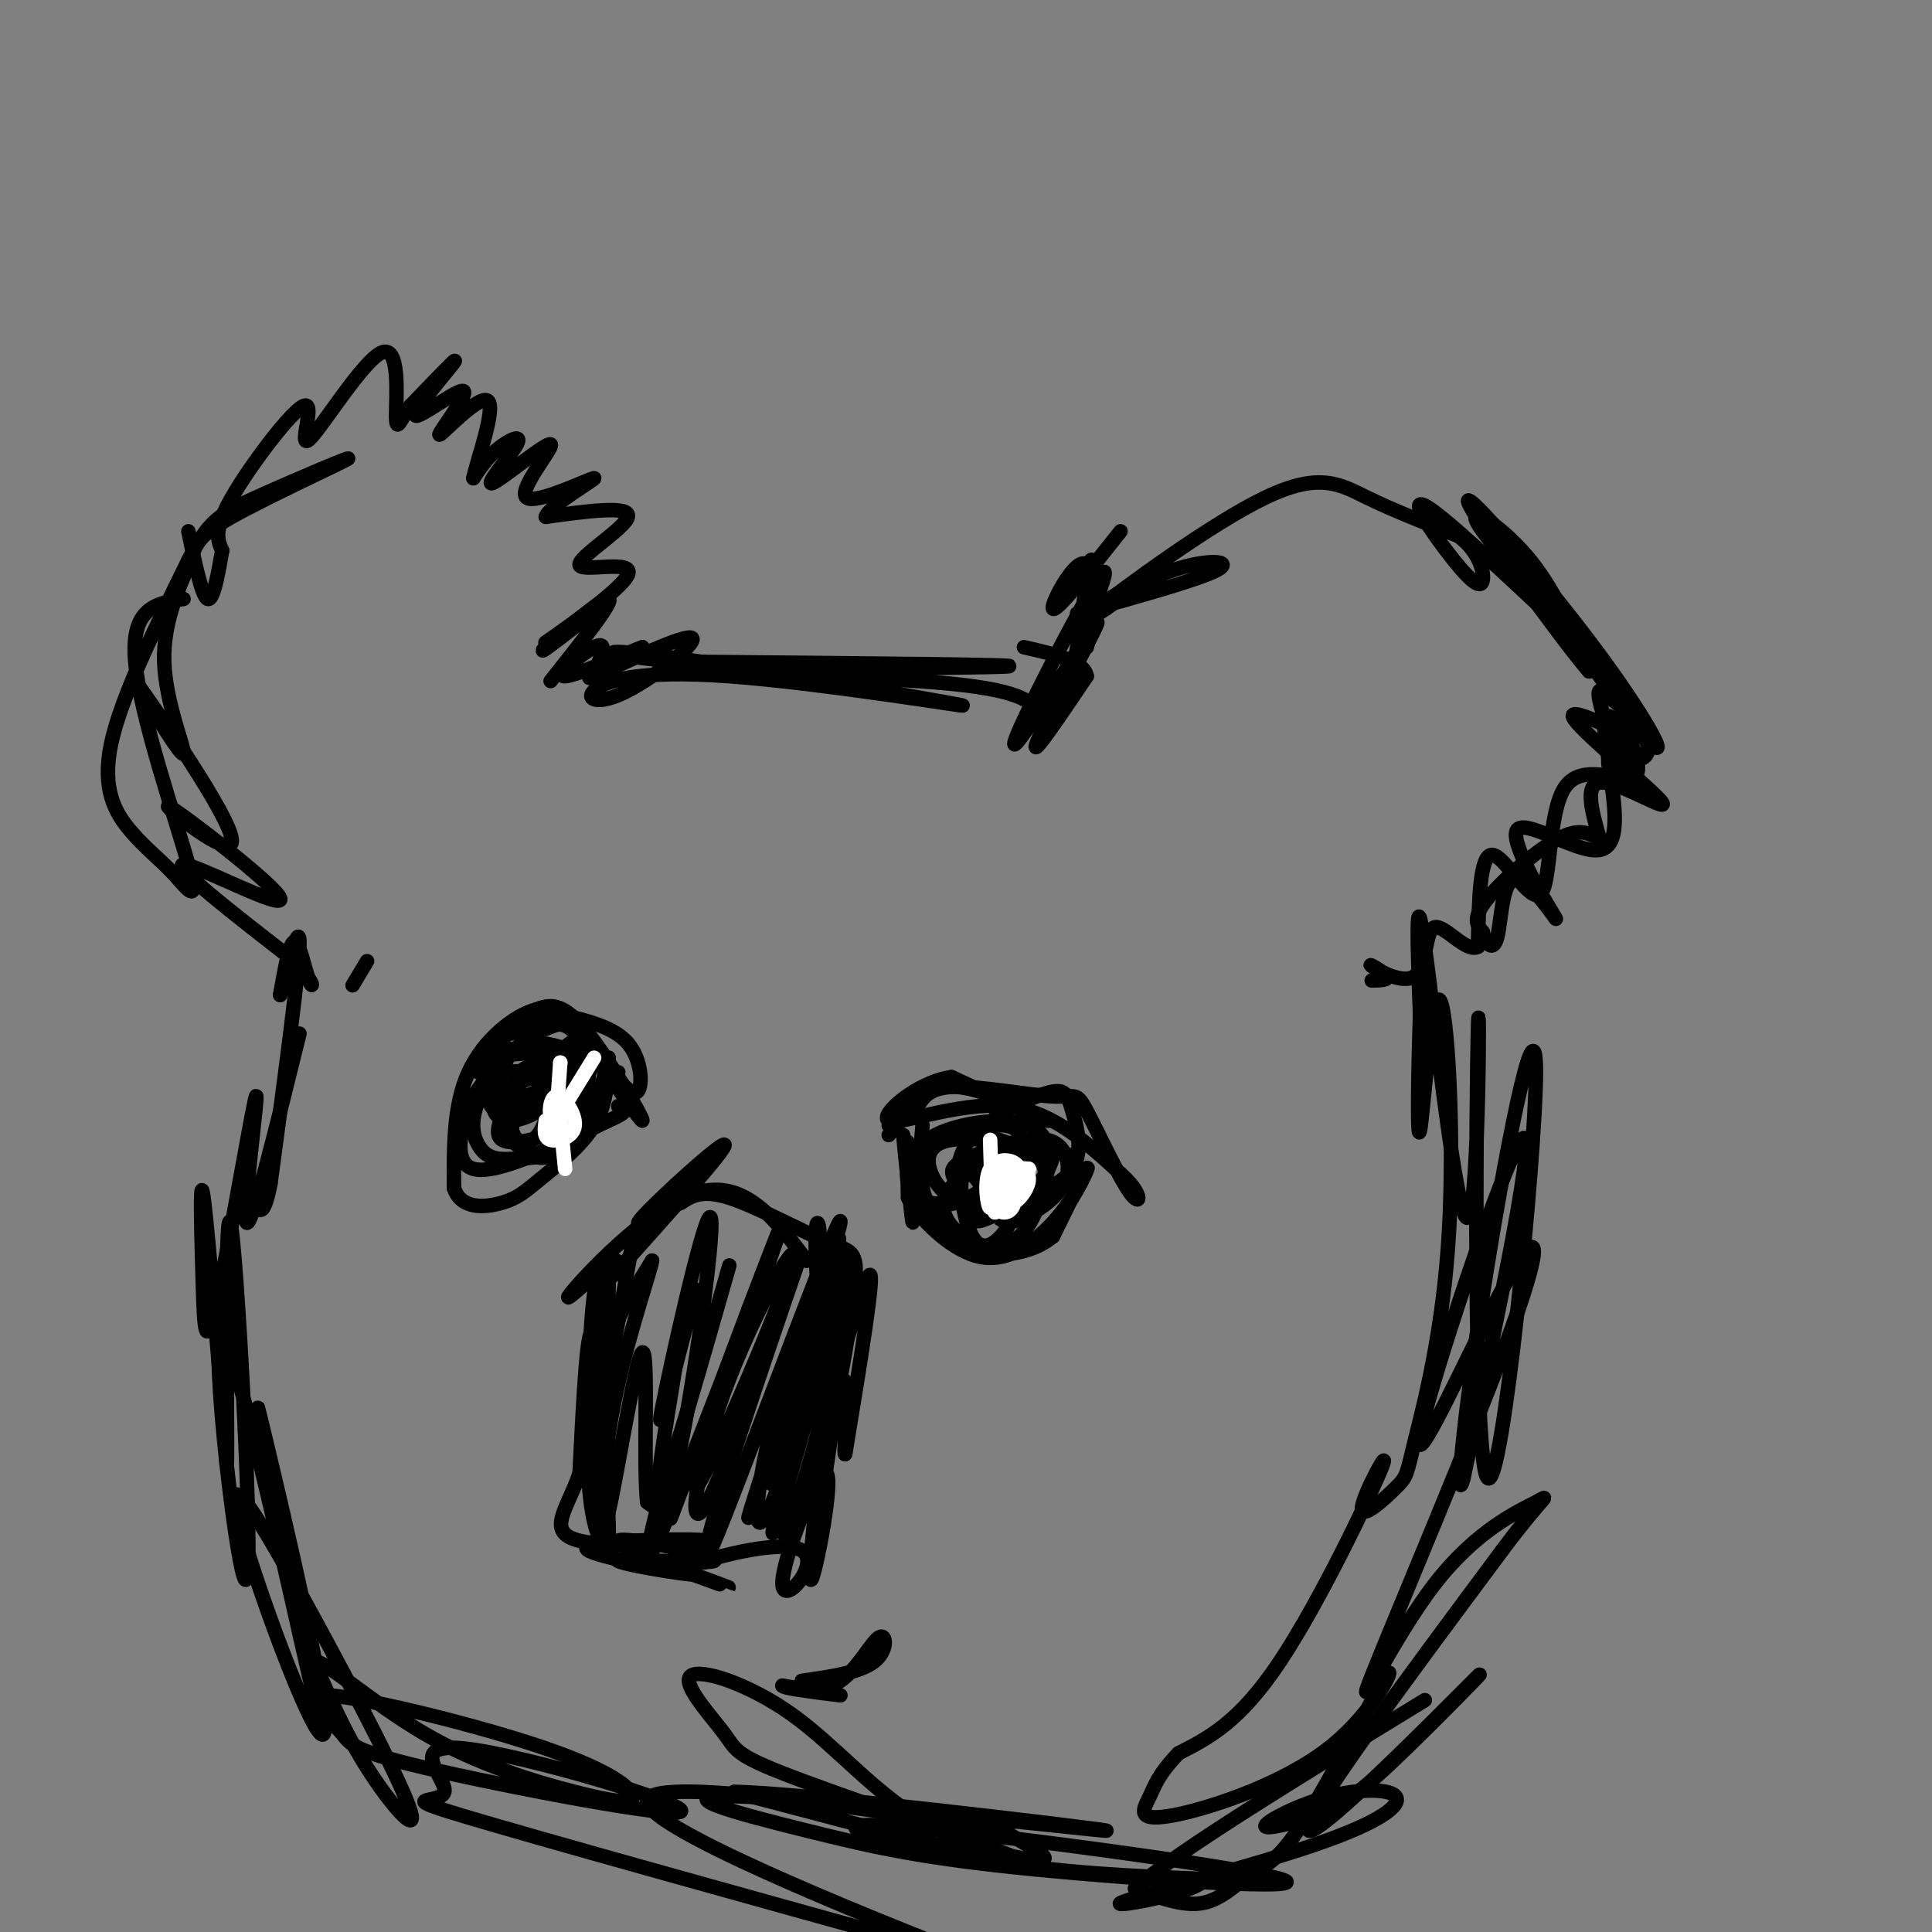 <svg viewBox='0 0 400 400' version='1.1' xmlns='http://www.w3.org/2000/svg' xmlns:xlink='http://www.w3.org/1999/xlink'><rect x="0" y="0" width="400" height="400" fill="#808080" stroke="none"/><g fill='none' stroke='rgb(0,0,0)' stroke-width='3' stroke-linecap='round' stroke-linejoin='round'><path d='M223,127c12.708,-3.523 25.416,-7.046 29,-9c3.584,-1.954 -1.957,-2.338 -9,0c-7.043,2.338 -15.589,7.399 -15,7c0.589,-0.399 10.311,-6.257 12,-7c1.689,-0.743 -4.656,3.628 -11,8'/><path d='M229,126c-4.289,2.893 -9.510,6.126 -3,1c6.510,-5.126 24.753,-18.611 36,-24c11.247,-5.389 15.499,-2.683 21,0c5.501,2.683 12.250,5.341 19,8'/><path d='M302,111c4.209,3.206 5.233,7.222 5,9c-0.233,1.778 -1.722,1.320 -6,-4c-4.278,-5.320 -11.345,-15.500 -4,-10c7.345,5.500 29.103,26.680 31,28c1.897,1.320 -16.066,-17.222 -21,-24c-4.934,-6.778 3.162,-1.794 9,5c5.838,6.794 9.419,15.397 13,24'/><path d='M329,139c-4.946,-5.593 -23.810,-31.575 -25,-35c-1.190,-3.425 15.296,15.705 26,30c10.704,14.295 15.628,23.753 12,20c-3.628,-3.753 -15.809,-20.718 -17,-23c-1.191,-2.282 8.606,10.118 13,17c4.394,6.882 3.384,8.247 2,9c-1.384,0.753 -3.142,0.895 -5,-2c-1.858,-2.895 -3.817,-8.827 -4,-11c-0.183,-2.173 1.408,-0.586 3,1'/><path d='M334,145c1.447,1.036 3.565,3.126 5,5c1.435,1.874 2.186,3.533 -2,2c-4.186,-1.533 -13.307,-6.256 -11,-3c2.307,3.256 16.044,14.492 18,17c1.956,2.508 -7.870,-3.712 -12,-4c-4.130,-0.288 -2.565,5.356 -1,11'/><path d='M331,173c-0.798,1.012 -2.292,-1.958 -7,0c-4.708,1.958 -12.631,8.845 -16,13c-3.369,4.155 -2.185,5.577 -1,7'/><path d='M307,193c0.466,2.255 2.131,4.392 3,1c0.869,-3.392 0.943,-12.312 4,-12c3.057,0.312 9.098,9.857 8,8c-1.098,-1.857 -9.334,-15.115 -8,-18c1.334,-2.885 12.238,4.604 17,4c4.762,-0.604 3.381,-9.302 2,-18'/><path d='M333,158c-0.069,-4.761 -1.242,-7.665 -1,-9c0.242,-1.335 1.901,-1.103 4,2c2.099,3.103 4.640,9.077 2,10c-2.640,0.923 -10.460,-3.206 -14,2c-3.540,5.206 -2.799,19.748 -5,22c-2.201,2.252 -7.343,-7.785 -10,-8c-2.657,-0.215 -2.828,9.393 -3,19'/><path d='M306,196c-2.421,1.386 -6.975,-4.648 -9,-4c-2.025,0.648 -1.522,7.978 -4,10c-2.478,2.022 -7.936,-1.263 -9,-2c-1.064,-0.737 2.268,1.075 3,2c0.732,0.925 -1.134,0.962 -3,1'/><path d='M232,110c-6.724,8.480 -13.448,16.960 -14,16c-0.552,-0.960 5.069,-11.360 7,-9c1.931,2.360 0.174,17.482 0,17c-0.174,-0.482 1.236,-16.566 1,-18c-0.236,-1.434 -2.118,11.783 -4,25'/><path d='M222,141c-1.940,6.485 -4.790,10.199 -2,2c2.790,-8.199 11.220,-28.310 8,-24c-3.220,4.310 -18.090,33.042 -18,35c0.090,1.958 15.140,-22.857 17,-25c1.860,-2.143 -9.468,18.388 -12,24c-2.532,5.612 3.734,-3.694 10,-13'/><path d='M225,140c-0.500,-3.167 -6.750,-4.583 -13,-6'/><path d='M215,147c-2.488,-2.333 -4.976,-4.667 -25,-6c-20.024,-1.333 -57.583,-1.667 -50,-2c7.583,-0.333 60.310,-0.667 68,-1c7.690,-0.333 -29.655,-0.667 -67,-1'/><path d='M141,137c-15.403,-1.095 -20.410,-3.331 -3,-1c17.410,2.331 57.236,9.229 61,10c3.764,0.771 -28.534,-4.585 -48,-6c-19.466,-1.415 -26.100,1.113 -28,3c-1.900,1.887 0.934,3.135 7,0c6.066,-3.135 15.364,-10.652 13,-11c-2.364,-0.348 -16.390,6.472 -20,8c-3.610,1.528 3.195,-2.236 10,-6'/><path d='M133,134c-2.417,0.821 -13.458,5.875 -16,6c-2.542,0.125 3.417,-4.679 6,-6c2.583,-1.321 1.792,0.839 1,3'/><path d='M114,141c6.667,-8.400 13.333,-16.800 12,-17c-1.333,-0.200 -10.667,7.800 -13,10c-2.333,2.200 2.333,-1.400 7,-5'/><path d='M120,129c3.279,-2.395 7.976,-5.884 5,-4c-2.976,1.884 -13.626,9.140 -12,8c1.626,-1.140 15.529,-10.677 17,-14c1.471,-3.323 -9.488,-0.433 -10,-2c-0.512,-1.567 9.425,-7.591 10,-10c0.575,-2.409 -8.213,-1.205 -17,0'/><path d='M113,107c0.625,-2.278 10.688,-7.972 10,-8c-0.688,-0.028 -12.126,5.611 -14,4c-1.874,-1.611 5.815,-10.470 5,-11c-0.815,-0.530 -10.136,7.270 -12,8c-1.864,0.730 3.729,-5.611 5,-8c1.271,-2.389 -1.780,-0.825 -4,1c-2.220,1.825 -3.610,3.913 -5,6'/><path d='M98,99c0.649,-3.303 4.771,-14.562 3,-16c-1.771,-1.438 -9.436,6.943 -10,7c-0.564,0.057 5.973,-8.212 5,-9c-0.973,-0.788 -9.454,5.903 -10,5c-0.546,-0.903 6.844,-9.401 8,-11c1.156,-1.599 -3.922,3.700 -9,9'/><path d='M85,84c-2.146,2.977 -3.011,5.918 -3,2c0.011,-3.918 0.898,-14.696 -3,-13c-3.898,1.696 -12.581,15.867 -15,18c-2.419,2.133 1.426,-7.772 -1,-7c-2.426,0.772 -11.122,12.221 -15,19c-3.878,6.779 -2.939,8.890 -2,11'/><path d='M46,114c-0.800,4.556 -1.800,10.444 -3,10c-1.200,-0.444 -2.600,-7.222 -4,-14'/><path d='M38,124c-5.506,0.850 -11.011,1.699 -10,13c1.011,11.301 8.539,33.053 11,42c2.461,8.947 -0.144,5.089 -3,2c-2.856,-3.089 -5.961,-5.409 -9,-9c-3.039,-3.591 -6.011,-8.455 -4,-18c2.011,-9.545 9.006,-23.773 16,-38'/><path d='M39,116c4.134,-8.169 6.470,-9.593 14,-13c7.530,-3.407 20.254,-8.797 19,-8c-1.254,0.797 -16.485,7.783 -24,12c-7.515,4.217 -7.313,5.666 -9,10c-1.687,4.334 -5.262,11.551 -5,20c0.262,8.449 4.361,18.128 4,19c-0.361,0.872 -5.180,-7.064 -10,-15'/><path d='M28,141c4.250,5.934 19.876,28.270 20,33c0.124,4.730 -15.256,-8.144 -13,-7c2.256,1.144 22.146,16.308 23,19c0.854,2.692 -17.327,-7.088 -20,-7c-2.673,0.088 10.164,10.044 23,20'/><path d='M61,199c4.381,4.607 3.833,6.125 3,4c-0.833,-2.125 -1.952,-7.893 -3,-8c-1.048,-0.107 -2.024,5.446 -3,11'/><path d='M58,206c0.689,-2.956 3.911,-15.844 4,-11c0.089,4.844 -2.956,27.422 -6,50'/><path d='M56,245c-1.667,8.667 -2.833,5.333 -4,2'/><path d='M76,199c0.000,0.000 -3.000,5.000 -3,5'/><path d='M62,214c-5.096,20.667 -10.191,41.334 -11,39c-0.809,-2.334 2.670,-27.670 2,-26c-0.670,1.670 -5.489,30.344 -8,42c-2.511,11.656 -2.715,6.292 -3,-3c-0.285,-9.292 -0.653,-22.512 0,-19c0.653,3.512 2.326,23.756 4,44'/><path d='M46,291c0.877,11.618 1.071,18.661 1,4c-0.071,-14.661 -0.406,-51.028 1,-40c1.406,11.028 4.552,69.451 3,72c-1.552,2.549 -7.802,-50.775 -5,-50c2.802,0.775 14.658,55.650 18,70c3.342,14.350 -1.829,-11.825 -7,-38'/><path d='M57,309c-2.601,-12.868 -5.604,-26.038 -2,-11c3.604,15.038 13.815,58.284 12,61c-1.815,2.716 -15.658,-35.098 -18,-46c-2.342,-10.902 6.815,5.109 16,22c9.185,16.891 18.396,34.663 20,40c1.604,5.337 -4.399,-1.761 -9,-9c-4.601,-7.239 -7.801,-14.620 -11,-22'/><path d='M65,344c1.847,-0.689 11.964,8.588 23,15c11.036,6.412 22.992,9.958 31,12c8.008,2.042 12.070,2.581 12,1c-0.070,-1.581 -4.272,-5.282 -18,-10c-13.728,-4.718 -36.983,-10.454 -45,-11c-8.017,-0.546 -0.795,4.099 2,7c2.795,2.901 1.165,4.057 18,8c16.835,3.943 52.135,10.673 53,9c0.865,-1.673 -32.706,-11.747 -45,-13c-12.294,-1.253 -3.310,6.317 -4,9c-0.690,2.683 -11.054,0.481 4,5c15.054,4.519 55.527,15.760 96,27'/><path d='M192,403c21.066,6.349 25.730,8.722 6,1c-19.730,-7.722 -63.855,-25.537 -64,-31c-0.145,-5.463 43.688,1.428 62,4c18.312,2.572 11.102,0.825 12,2c0.898,1.175 9.902,5.273 8,6c-1.902,0.727 -14.711,-1.918 -25,-8c-10.289,-6.082 -18.059,-15.602 -27,-22c-8.941,-6.398 -19.053,-9.676 -21,-8c-1.947,1.676 4.272,8.305 7,12c2.728,3.695 1.965,4.456 17,10c15.035,5.544 45.867,15.870 46,17c0.133,1.130 -30.434,-6.935 -61,-15'/><path d='M152,371c12.571,0.002 74.497,7.505 77,8c2.503,0.495 -54.418,-6.020 -74,-7c-19.582,-0.980 -1.826,3.575 12,7c13.826,3.425 23.721,5.719 47,8c23.279,2.281 59.941,4.550 51,2c-8.941,-2.550 -63.484,-9.917 -81,-11c-17.516,-1.083 1.995,4.119 19,7c17.005,2.881 31.502,3.440 46,4'/><path d='M249,389c1.158,2.324 -18.947,6.135 -17,5c1.947,-1.135 25.946,-7.216 40,-12c14.054,-4.784 18.165,-8.272 17,-10c-1.165,-1.728 -7.605,-1.696 -14,0c-6.395,1.696 -12.745,5.058 -13,6c-0.255,0.942 5.586,-0.535 10,-2c4.414,-1.465 7.400,-2.918 16,-11c8.600,-8.082 22.816,-22.791 17,-17c-5.816,5.791 -31.662,32.083 -34,31c-2.338,-1.083 18.831,-29.542 40,-58'/><path d='M311,321c8.715,-11.672 10.503,-11.850 7,-10c-3.503,1.850 -12.297,5.730 -21,17c-8.703,11.270 -17.317,29.932 -13,19c4.317,-10.932 21.563,-51.457 29,-72c7.437,-20.543 5.066,-21.104 -2,-8c-7.066,13.104 -18.825,39.874 -17,30c1.825,-9.874 17.236,-56.393 21,-61c3.764,-4.607 -4.118,32.696 -12,70'/><path d='M303,306c-1.772,6.849 -0.200,-11.030 4,-38c4.200,-26.970 11.030,-63.031 11,-46c-0.030,17.031 -6.920,87.155 -10,84c-3.080,-3.155 -2.351,-79.588 -2,-93c0.351,-13.412 0.325,36.197 -2,39c-2.325,2.803 -6.950,-41.199 -9,-56c-2.050,-14.801 -1.525,-0.400 -1,14'/><path d='M294,210c-0.336,9.843 -0.677,27.449 0,24c0.677,-3.449 2.371,-27.953 4,-27c1.629,0.953 3.194,27.362 2,48c-1.194,20.638 -5.146,35.503 -7,43c-1.854,7.497 -1.610,7.625 -4,10c-2.390,2.375 -7.414,6.997 -7,4c0.414,-2.997 6.265,-13.615 4,-8c-2.265,5.615 -12.647,27.461 -21,40c-8.353,12.539 -14.676,15.769 -21,19'/><path d='M244,363c-4.383,4.605 -4.841,6.617 -6,9c-1.159,2.383 -3.020,5.137 4,4c7.020,-1.137 22.919,-6.165 33,-14c10.081,-7.835 14.342,-18.478 12,-15c-2.342,3.478 -11.288,21.077 -17,30c-5.712,8.923 -8.192,9.172 -11,11c-2.808,1.828 -5.945,5.237 -10,6c-4.055,0.763 -9.027,-1.118 -14,-3'/><path d='M235,391c7.667,-7.000 33.833,-23.000 60,-39'/><path d='M131,257c-3.266,18.321 -6.533,36.641 -8,37c-1.467,0.359 -1.136,-17.244 0,-26c1.136,-8.756 3.075,-8.665 3,-1c-0.075,7.665 -2.164,22.904 -3,27c-0.836,4.096 -0.418,-2.952 0,-10'/><path d='M123,284c0.921,-6.756 3.222,-18.648 3,-18c-0.222,0.648 -2.968,13.834 -3,25c-0.032,11.166 2.651,20.313 3,25c0.349,4.687 -1.637,4.916 -3,-1c-1.363,-5.916 -2.104,-17.976 0,-28c2.104,-10.024 7.052,-18.012 12,-26'/><path d='M135,261c-0.220,2.115 -6.770,20.402 -9,36c-2.230,15.598 -0.139,28.507 0,21c0.139,-7.507 -1.675,-35.431 -3,-41c-1.325,-5.569 -2.163,11.215 -3,28'/><path d='M120,305c-2.493,7.499 -7.225,12.247 0,14c7.225,1.753 26.407,0.510 26,0c-0.407,-0.510 -20.402,-0.289 -24,1c-3.598,1.289 9.201,3.644 22,6'/><path d='M144,326c-1.856,0.143 -17.494,-2.500 -16,-3c1.494,-0.500 20.122,1.144 20,0c-0.122,-1.144 -18.994,-5.077 -20,-4c-1.006,1.077 15.856,7.165 21,9c5.144,1.835 -1.428,-0.582 -8,-3'/><path d='M141,325c4.829,-2.291 20.902,-6.517 25,-4c4.098,2.517 -3.778,11.778 -4,7c-0.222,-4.778 7.209,-23.594 9,-23c1.791,0.594 -2.060,20.598 -3,22c-0.940,1.402 1.030,-15.799 3,-33'/><path d='M171,294c-0.789,5.638 -4.263,36.233 -3,30c1.263,-6.233 7.263,-49.293 8,-55c0.737,-5.707 -3.789,25.941 -5,34c-1.211,8.059 0.895,-7.470 3,-23'/><path d='M174,280c0.883,-6.250 1.589,-10.374 1,-6c-0.589,4.374 -2.473,17.247 -2,16c0.473,-1.247 3.302,-16.613 4,-24c0.698,-7.387 -0.735,-6.797 -6,-9c-5.265,-2.203 -14.361,-7.201 -20,-9c-5.639,-1.799 -7.819,-0.400 -10,1'/><path d='M141,249c-4.643,2.048 -11.250,6.667 -8,3c3.250,-3.667 16.357,-15.619 17,-15c0.643,0.619 -11.179,13.810 -23,27'/><path d='M127,264c-2.671,2.694 2.150,-4.072 0,-3c-2.150,1.072 -11.271,9.981 -9,7c2.271,-2.981 15.935,-17.852 26,-21c10.065,-3.148 16.533,5.426 23,14'/><path d='M167,261c3.978,-1.008 2.423,-10.528 2,-7c-0.423,3.528 0.284,20.103 2,20c1.716,-0.103 4.439,-16.883 4,-14c-0.439,2.883 -4.041,25.430 -3,26c1.041,0.570 6.726,-20.837 8,-22c1.274,-1.163 -1.863,17.919 -5,37'/><path d='M175,301c-0.511,1.444 0.711,-13.444 0,-15c-0.711,-1.556 -3.356,10.222 -6,22'/><path d='M166,348c6.060,-0.863 12.119,-1.726 15,-4c2.881,-2.274 2.583,-5.958 1,-5c-1.583,0.958 -4.452,6.560 -8,9c-3.548,2.440 -7.774,1.720 -12,1'/><path d='M162,349c0.000,0.500 6.000,1.250 12,2'/><path d='M184,233c3.356,-4.356 6.711,-8.711 14,-8c7.289,0.711 18.511,6.489 19,7c0.489,0.511 -9.756,-4.244 -20,-9'/><path d='M197,223c-7.179,0.988 -15.125,7.958 -13,9c2.125,1.042 14.321,-3.845 24,-3c9.679,0.845 16.839,7.423 24,14'/><path d='M232,243c4.677,4.067 4.369,7.233 2,4c-2.369,-3.233 -6.800,-12.867 -9,-17c-2.200,-4.133 -2.169,-2.767 -7,-3c-4.831,-0.233 -14.523,-2.067 -20,-2c-5.477,0.067 -6.738,2.033 -8,4'/><path d='M190,229c-2.333,1.667 -4.167,3.833 -6,6'/><path d='M187,235c0.956,9.622 1.911,19.244 2,18c0.089,-1.244 -0.689,-13.356 -1,-16c-0.311,-2.644 -0.156,4.178 0,11'/><path d='M188,248c2.476,4.560 8.667,10.458 14,12c5.333,1.542 9.810,-1.274 13,-4c3.190,-2.726 5.095,-5.363 7,-8'/><path d='M222,248c2.067,-3.200 3.733,-7.200 3,-6c-0.733,1.200 -3.867,7.600 -7,14'/><path d='M218,256c-3.933,3.289 -10.267,4.511 -15,3c-4.733,-1.511 -7.867,-5.756 -11,-10'/><path d='M192,249c-2.000,-4.333 -1.500,-10.167 -1,-16'/><path d='M99,219c7.250,-0.750 14.500,-1.500 19,-1c4.500,0.500 6.250,2.250 8,4'/><path d='M126,222c1.667,0.667 1.833,0.333 2,0'/><path d='M126,221c2.444,3.089 4.889,6.178 6,5c1.111,-1.178 0.889,-6.622 -2,-10c-2.889,-3.378 -8.444,-4.689 -14,-6'/><path d='M116,210c-4.874,-0.019 -10.059,2.933 -13,6c-2.941,3.067 -3.638,6.249 -4,6c-0.362,-0.249 -0.389,-3.928 2,-6c2.389,-2.072 7.195,-2.536 12,-3'/><path d='M113,213c2.781,-1.045 3.735,-2.156 8,3c4.265,5.156 11.841,16.581 12,16c0.159,-0.581 -7.097,-13.166 -12,-19c-4.903,-5.834 -7.451,-4.917 -10,-4'/><path d='M111,209c-4.533,1.200 -10.867,6.200 -14,13c-3.133,6.800 -3.067,15.400 -3,24'/><path d='M94,246c1.482,4.565 6.686,3.976 10,3c3.314,-0.976 4.738,-2.340 8,-5c3.262,-2.660 8.360,-6.617 11,-11c2.640,-4.383 2.820,-9.191 3,-14'/><path d='M126,219c-0.083,0.369 -1.792,8.292 -4,13c-2.208,4.708 -4.917,6.202 -8,7c-3.083,0.798 -6.542,0.899 -10,1'/><path d='M104,240c-2.561,-0.187 -3.965,-1.153 -5,-3c-1.035,-1.847 -1.702,-4.574 0,-9c1.702,-4.426 5.772,-10.550 6,-11c0.228,-0.450 -3.386,4.775 -7,10'/><path d='M98,227c-2.333,5.333 -4.667,13.667 0,15c4.667,1.333 16.333,-4.333 28,-10'/><path d='M126,232c5.000,-2.167 3.500,-2.583 2,-3'/><path d='M106,225c0.000,0.000 12.000,-9.000 12,-9'/><path d='M118,216c0.688,0.836 -3.593,7.426 -7,10c-3.407,2.574 -5.939,1.131 -7,0c-1.061,-1.131 -0.649,-1.950 0,-4c0.649,-2.050 1.536,-5.331 5,-6c3.464,-0.669 9.506,1.273 12,3c2.494,1.727 1.442,3.239 -2,6c-3.442,2.761 -9.273,6.771 -13,7c-3.727,0.229 -5.350,-3.323 -2,-6c3.350,-2.677 11.671,-4.479 14,-4c2.329,0.479 -1.336,3.240 -5,6'/><path d='M113,228c-1.768,1.033 -3.687,0.615 -5,-1c-1.313,-1.615 -2.021,-4.426 1,-6c3.021,-1.574 9.770,-1.909 12,0c2.230,1.909 -0.057,6.063 -4,8c-3.943,1.937 -9.540,1.657 -8,0c1.540,-1.657 10.217,-4.692 13,-4c2.783,0.692 -0.328,5.109 -5,8c-4.672,2.891 -10.906,4.254 -13,3c-2.094,-1.254 -0.047,-5.127 2,-9'/><path d='M106,227c0.869,-2.341 2.040,-3.694 5,-4c2.960,-0.306 7.708,0.435 9,3c1.292,2.565 -0.871,6.955 -3,10c-2.129,3.045 -4.224,4.743 -7,3c-2.776,-1.743 -6.233,-6.929 -4,-10c2.233,-3.071 10.155,-4.026 10,-3c-0.155,1.026 -8.389,4.033 -12,4c-3.611,-0.033 -2.600,-3.105 -2,-5c0.600,-1.895 0.790,-2.611 3,-3c2.210,-0.389 6.441,-0.451 8,2c1.559,2.451 0.445,7.415 -1,10c-1.445,2.585 -3.223,2.793 -5,3'/><path d='M107,237c-1.000,-0.333 -1.000,-2.667 -1,-5'/><path d='M200,234c7.271,1.985 14.543,3.970 13,7c-1.543,3.030 -11.900,7.106 -17,8c-5.100,0.894 -4.944,-1.394 -5,-4c-0.056,-2.606 -0.324,-5.532 3,-8c3.324,-2.468 10.239,-4.479 14,-4c3.761,0.479 4.369,3.448 2,7c-2.369,3.552 -7.715,7.687 -12,9c-4.285,1.313 -7.510,-0.196 -9,-2c-1.490,-1.804 -1.245,-3.902 -1,-6'/><path d='M188,241c0.703,-2.335 2.960,-5.172 8,-7c5.040,-1.828 12.864,-2.646 17,-1c4.136,1.646 4.583,5.757 4,9c-0.583,3.243 -2.195,5.618 -6,7c-3.805,1.382 -9.801,1.770 -14,-1c-4.199,-2.770 -6.600,-8.700 -3,-11c3.600,-2.300 13.202,-0.971 18,1c4.798,1.971 4.791,4.583 4,8c-0.791,3.417 -2.367,7.637 -5,10c-2.633,2.363 -6.324,2.867 -10,1c-3.676,-1.867 -7.336,-6.105 -5,-10c2.336,-3.895 10.668,-7.448 19,-11'/><path d='M215,236c4.598,-0.542 6.593,3.603 6,7c-0.593,3.397 -3.774,6.046 -7,8c-3.226,1.954 -6.496,3.212 -8,0c-1.504,-3.212 -1.243,-10.893 -1,-15c0.243,-4.107 0.469,-4.641 3,-6c2.531,-1.359 7.369,-3.542 10,-4c2.631,-0.458 3.055,0.808 4,4c0.945,3.192 2.412,8.310 0,12c-2.412,3.690 -8.702,5.951 -11,5c-2.298,-0.951 -0.605,-5.114 2,-7c2.605,-1.886 6.121,-1.495 8,-1c1.879,0.495 2.121,1.095 1,3c-1.121,1.905 -3.606,5.116 -7,7c-3.394,1.884 -7.697,2.442 -12,3'/><path d='M203,252c-2.856,-0.914 -3.997,-4.700 -5,-7c-1.003,-2.300 -1.866,-3.114 2,-5c3.866,-1.886 12.463,-4.846 16,-4c3.537,0.846 2.013,5.496 -1,9c-3.013,3.504 -7.515,5.863 -10,7c-2.485,1.137 -2.951,1.053 -4,0c-1.049,-1.053 -2.679,-3.073 -3,-6c-0.321,-2.927 0.669,-6.760 2,-9c1.331,-2.240 3.003,-2.887 5,-1c1.997,1.887 4.320,6.306 5,10c0.680,3.694 -0.282,6.661 -2,9c-1.718,2.339 -4.193,4.050 -6,2c-1.807,-2.050 -2.948,-7.860 -3,-11c-0.052,-3.140 0.985,-3.612 2,-3c1.015,0.612 2.007,2.306 3,4'/><path d='M169,276c-3.222,12.889 -6.444,25.778 -5,23c1.444,-2.778 7.556,-21.222 9,-25c1.444,-3.778 -1.778,7.111 -5,18'/><path d='M168,292c-3.585,8.365 -10.049,20.276 -8,13c2.049,-7.276 12.610,-33.739 14,-32c1.390,1.739 -6.390,31.682 -10,41c-3.610,9.318 -3.050,-1.987 0,-17c3.050,-15.013 8.590,-33.734 7,-26c-1.590,7.734 -10.312,41.924 -11,46c-0.688,4.076 6.656,-21.962 14,-48'/><path d='M174,269c-1.127,3.354 -10.944,35.738 -15,44c-4.056,8.262 -2.349,-7.599 3,-26c5.349,-18.401 14.342,-39.342 11,-27c-3.342,12.342 -19.020,57.968 -18,54c1.020,-3.968 18.736,-57.530 19,-61c0.264,-3.470 -16.925,43.151 -24,61c-7.075,17.849 -4.038,6.924 -1,-4'/><path d='M149,310c4.521,-14.579 16.323,-49.026 16,-48c-0.323,1.026 -12.772,37.525 -18,48c-5.228,10.475 -3.235,-5.074 3,-22c6.235,-16.926 16.713,-35.227 14,-26c-2.713,9.227 -18.615,45.984 -20,46c-1.385,0.016 11.747,-36.710 16,-49c4.253,-12.290 -0.374,-0.145 -5,12'/><path d='M155,271c-5.813,15.368 -17.847,47.789 -16,43c1.847,-4.789 17.574,-46.789 18,-48c0.426,-1.211 -14.450,38.368 -20,51c-5.550,12.632 -1.775,-1.684 2,-16'/><path d='M151,262c-6.083,21.333 -12.167,42.667 -14,46c-1.833,3.333 0.583,-11.333 3,-26'/><path d='M144,267c-4.226,16.417 -8.452,32.833 -7,25c1.452,-7.833 8.583,-39.917 10,-40c1.417,-0.083 -2.881,31.833 -6,47c-3.119,15.167 -5.060,13.583 -7,12'/><path d='M134,311c-0.893,-7.345 0.375,-31.708 -1,-31c-1.375,0.708 -5.393,26.488 -7,33c-1.607,6.512 -0.804,-6.244 0,-19'/></g>
<g fill='none' stroke='rgb(255,255,255)' stroke-width='3' stroke-linecap='round' stroke-linejoin='round'><path d='M205,236c0.208,6.768 0.417,13.536 0,14c-0.417,0.464 -1.458,-5.375 0,-8c1.458,-2.625 5.417,-2.036 6,0c0.583,2.036 -2.208,5.518 -5,9'/><path d='M206,251c-0.687,-0.367 0.096,-5.784 2,-8c1.904,-2.216 4.928,-1.232 5,1c0.072,2.232 -2.810,5.711 -4,5c-1.190,-0.711 -0.689,-5.613 0,-6c0.689,-0.387 1.566,3.742 1,6c-0.566,2.258 -2.576,2.646 -4,1c-1.424,-1.646 -2.264,-5.328 -1,-7c1.264,-1.672 4.632,-1.336 8,-1'/><path d='M213,242c0.000,1.400 -4.000,5.400 -5,6c-1.000,0.600 1.000,-2.200 3,-5'/><path d='M116,220c0.000,0.000 0.000,0.000 0,0'/><path d='M116,220c0.000,0.000 -1.000,14.000 -1,14'/><path d='M123,219c0.000,0.000 -8.000,13.000 -8,13'/><path d='M115,232c-1.557,0.576 -1.448,-4.485 0,-5c1.448,-0.515 4.236,3.515 4,6c-0.236,2.485 -3.496,3.424 -5,3c-1.504,-0.424 -1.252,-2.212 -1,-4'/><path d='M116,232c0.000,0.000 1.000,10.000 1,10'/></g>
</svg>